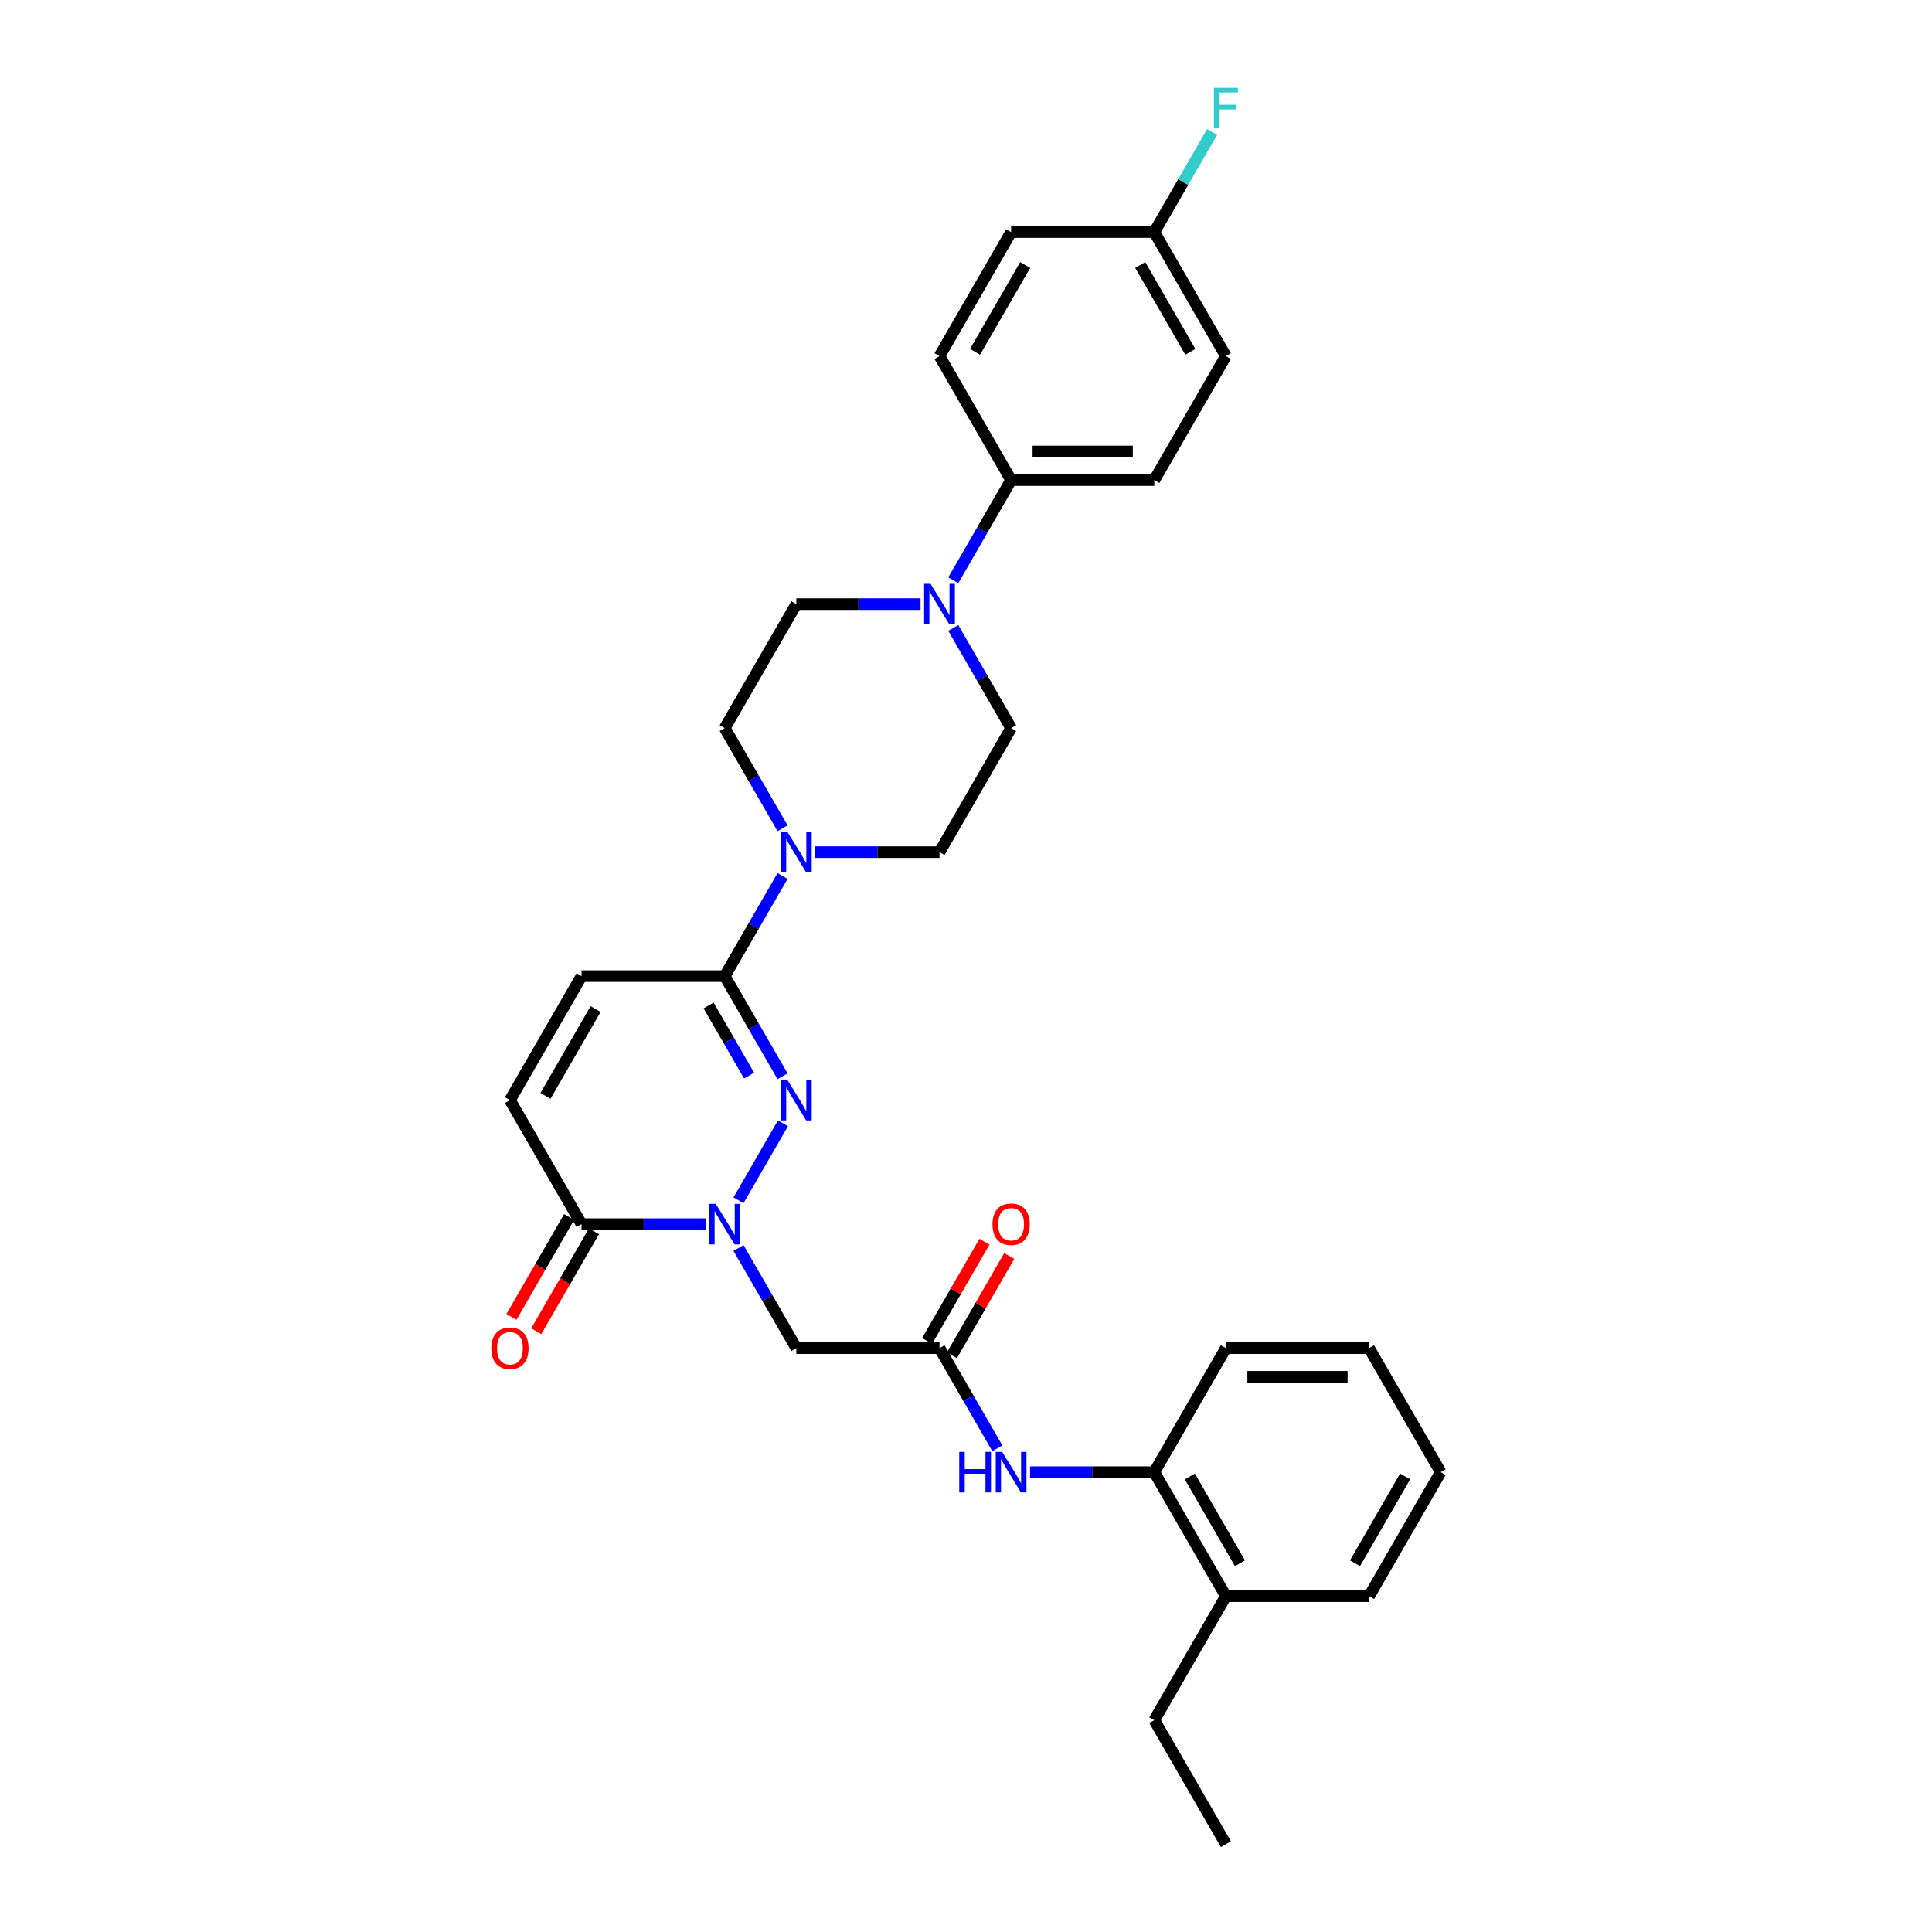 <?xml version='1.0' encoding='iso-8859-1'?>
<svg version='1.1' baseProfile='full'
              xmlns='http://www.w3.org/2000/svg'
                      xmlns:rdkit='http://www.rdkit.org/xml'
                      xmlns:xlink='http://www.w3.org/1999/xlink'
                  xml:space='preserve'
width='1000px' height='1000px' viewBox='0 0 1000 1000'>
<!-- END OF HEADER -->
<rect style='opacity:1.0;fill:#FFFFFF;stroke:none' width='1000' height='1000' x='0' y='0'> </rect>
<path class='bond-0' d='M 382.245,621.271 L 405.251,581.424' style='fill:none;fill-rule:evenodd;stroke:#0000FF;stroke-width:6px;stroke-linecap:butt;stroke-linejoin:miter;stroke-opacity:1' />
<path class='bond-2' d='M 365.303,633.618 L 333.152,633.618' style='fill:none;fill-rule:evenodd;stroke:#0000FF;stroke-width:6px;stroke-linecap:butt;stroke-linejoin:miter;stroke-opacity:1' />
<path class='bond-2' d='M 333.152,633.618 L 301.001,633.618' style='fill:none;fill-rule:evenodd;stroke:#000000;stroke-width:6px;stroke-linecap:butt;stroke-linejoin:miter;stroke-opacity:1' />
<path class='bond-4' d='M 382.245,645.966 L 397.209,671.885' style='fill:none;fill-rule:evenodd;stroke:#0000FF;stroke-width:6px;stroke-linecap:butt;stroke-linejoin:miter;stroke-opacity:1' />
<path class='bond-4' d='M 397.209,671.885 L 412.174,697.804' style='fill:none;fill-rule:evenodd;stroke:#000000;stroke-width:6px;stroke-linecap:butt;stroke-linejoin:miter;stroke-opacity:1' />
<path class='bond-1' d='M 405.045,557.085 L 390.081,531.166' style='fill:none;fill-rule:evenodd;stroke:#0000FF;stroke-width:6px;stroke-linecap:butt;stroke-linejoin:miter;stroke-opacity:1' />
<path class='bond-1' d='M 390.081,531.166 L 375.116,505.247' style='fill:none;fill-rule:evenodd;stroke:#000000;stroke-width:6px;stroke-linecap:butt;stroke-linejoin:miter;stroke-opacity:1' />
<path class='bond-1' d='M 387.719,556.721 L 377.244,538.578' style='fill:none;fill-rule:evenodd;stroke:#0000FF;stroke-width:6px;stroke-linecap:butt;stroke-linejoin:miter;stroke-opacity:1' />
<path class='bond-1' d='M 377.244,538.578 L 366.768,520.435' style='fill:none;fill-rule:evenodd;stroke:#000000;stroke-width:6px;stroke-linecap:butt;stroke-linejoin:miter;stroke-opacity:1' />
<path class='bond-3' d='M 375.116,505.247 L 390.081,479.328' style='fill:none;fill-rule:evenodd;stroke:#000000;stroke-width:6px;stroke-linecap:butt;stroke-linejoin:miter;stroke-opacity:1' />
<path class='bond-3' d='M 390.081,479.328 L 405.045,453.409' style='fill:none;fill-rule:evenodd;stroke:#0000FF;stroke-width:6px;stroke-linecap:butt;stroke-linejoin:miter;stroke-opacity:1' />
<path class='bond-31' d='M 375.116,505.247 L 301.001,505.247' style='fill:none;fill-rule:evenodd;stroke:#000000;stroke-width:6px;stroke-linecap:butt;stroke-linejoin:miter;stroke-opacity:1' />
<path class='bond-8' d='M 301.001,633.618 L 263.944,569.433' style='fill:none;fill-rule:evenodd;stroke:#000000;stroke-width:6px;stroke-linecap:butt;stroke-linejoin:miter;stroke-opacity:1' />
<path class='bond-16' d='M 294.583,629.912 L 279.653,655.772' style='fill:none;fill-rule:evenodd;stroke:#000000;stroke-width:6px;stroke-linecap:butt;stroke-linejoin:miter;stroke-opacity:1' />
<path class='bond-16' d='M 279.653,655.772 L 264.723,681.632' style='fill:none;fill-rule:evenodd;stroke:#FF0000;stroke-width:6px;stroke-linecap:butt;stroke-linejoin:miter;stroke-opacity:1' />
<path class='bond-16' d='M 307.42,637.324 L 292.49,663.184' style='fill:none;fill-rule:evenodd;stroke:#000000;stroke-width:6px;stroke-linecap:butt;stroke-linejoin:miter;stroke-opacity:1' />
<path class='bond-16' d='M 292.49,663.184 L 277.56,689.043' style='fill:none;fill-rule:evenodd;stroke:#FF0000;stroke-width:6px;stroke-linecap:butt;stroke-linejoin:miter;stroke-opacity:1' />
<path class='bond-12' d='M 421.987,441.062 L 454.138,441.062' style='fill:none;fill-rule:evenodd;stroke:#0000FF;stroke-width:6px;stroke-linecap:butt;stroke-linejoin:miter;stroke-opacity:1' />
<path class='bond-12' d='M 454.138,441.062 L 486.289,441.062' style='fill:none;fill-rule:evenodd;stroke:#000000;stroke-width:6px;stroke-linecap:butt;stroke-linejoin:miter;stroke-opacity:1' />
<path class='bond-13' d='M 405.045,428.714 L 390.081,402.795' style='fill:none;fill-rule:evenodd;stroke:#0000FF;stroke-width:6px;stroke-linecap:butt;stroke-linejoin:miter;stroke-opacity:1' />
<path class='bond-13' d='M 390.081,402.795 L 375.116,376.876' style='fill:none;fill-rule:evenodd;stroke:#000000;stroke-width:6px;stroke-linecap:butt;stroke-linejoin:miter;stroke-opacity:1' />
<path class='bond-6' d='M 412.174,697.804 L 486.289,697.804' style='fill:none;fill-rule:evenodd;stroke:#000000;stroke-width:6px;stroke-linecap:butt;stroke-linejoin:miter;stroke-opacity:1' />
<path class='bond-5' d='M 476.476,312.691 L 444.325,312.691' style='fill:none;fill-rule:evenodd;stroke:#0000FF;stroke-width:6px;stroke-linecap:butt;stroke-linejoin:miter;stroke-opacity:1' />
<path class='bond-5' d='M 444.325,312.691 L 412.174,312.691' style='fill:none;fill-rule:evenodd;stroke:#000000;stroke-width:6px;stroke-linecap:butt;stroke-linejoin:miter;stroke-opacity:1' />
<path class='bond-11' d='M 493.418,300.343 L 508.382,274.425' style='fill:none;fill-rule:evenodd;stroke:#0000FF;stroke-width:6px;stroke-linecap:butt;stroke-linejoin:miter;stroke-opacity:1' />
<path class='bond-11' d='M 508.382,274.425 L 523.346,248.506' style='fill:none;fill-rule:evenodd;stroke:#000000;stroke-width:6px;stroke-linecap:butt;stroke-linejoin:miter;stroke-opacity:1' />
<path class='bond-32' d='M 493.418,325.039 L 508.382,350.958' style='fill:none;fill-rule:evenodd;stroke:#0000FF;stroke-width:6px;stroke-linecap:butt;stroke-linejoin:miter;stroke-opacity:1' />
<path class='bond-32' d='M 508.382,350.958 L 523.346,376.876' style='fill:none;fill-rule:evenodd;stroke:#000000;stroke-width:6px;stroke-linecap:butt;stroke-linejoin:miter;stroke-opacity:1' />
<path class='bond-9' d='M 486.289,697.804 L 501.253,723.723' style='fill:none;fill-rule:evenodd;stroke:#000000;stroke-width:6px;stroke-linecap:butt;stroke-linejoin:miter;stroke-opacity:1' />
<path class='bond-9' d='M 501.253,723.723 L 516.217,749.642' style='fill:none;fill-rule:evenodd;stroke:#0000FF;stroke-width:6px;stroke-linecap:butt;stroke-linejoin:miter;stroke-opacity:1' />
<path class='bond-17' d='M 492.707,701.509 L 507.543,675.813' style='fill:none;fill-rule:evenodd;stroke:#000000;stroke-width:6px;stroke-linecap:butt;stroke-linejoin:miter;stroke-opacity:1' />
<path class='bond-17' d='M 507.543,675.813 L 522.379,650.116' style='fill:none;fill-rule:evenodd;stroke:#FF0000;stroke-width:6px;stroke-linecap:butt;stroke-linejoin:miter;stroke-opacity:1' />
<path class='bond-17' d='M 479.87,694.098 L 494.706,668.401' style='fill:none;fill-rule:evenodd;stroke:#000000;stroke-width:6px;stroke-linecap:butt;stroke-linejoin:miter;stroke-opacity:1' />
<path class='bond-17' d='M 494.706,668.401 L 509.542,642.705' style='fill:none;fill-rule:evenodd;stroke:#FF0000;stroke-width:6px;stroke-linecap:butt;stroke-linejoin:miter;stroke-opacity:1' />
<path class='bond-7' d='M 301.001,505.247 L 263.944,569.433' style='fill:none;fill-rule:evenodd;stroke:#000000;stroke-width:6px;stroke-linecap:butt;stroke-linejoin:miter;stroke-opacity:1' />
<path class='bond-7' d='M 308.28,522.287 L 282.34,567.216' style='fill:none;fill-rule:evenodd;stroke:#000000;stroke-width:6px;stroke-linecap:butt;stroke-linejoin:miter;stroke-opacity:1' />
<path class='bond-10' d='M 533.159,761.989 L 565.31,761.989' style='fill:none;fill-rule:evenodd;stroke:#0000FF;stroke-width:6px;stroke-linecap:butt;stroke-linejoin:miter;stroke-opacity:1' />
<path class='bond-10' d='M 565.31,761.989 L 597.461,761.989' style='fill:none;fill-rule:evenodd;stroke:#000000;stroke-width:6px;stroke-linecap:butt;stroke-linejoin:miter;stroke-opacity:1' />
<path class='bond-18' d='M 597.461,761.989 L 634.519,826.175' style='fill:none;fill-rule:evenodd;stroke:#000000;stroke-width:6px;stroke-linecap:butt;stroke-linejoin:miter;stroke-opacity:1' />
<path class='bond-18' d='M 615.857,764.205 L 641.797,809.135' style='fill:none;fill-rule:evenodd;stroke:#000000;stroke-width:6px;stroke-linecap:butt;stroke-linejoin:miter;stroke-opacity:1' />
<path class='bond-25' d='M 597.461,761.989 L 634.519,697.804' style='fill:none;fill-rule:evenodd;stroke:#000000;stroke-width:6px;stroke-linecap:butt;stroke-linejoin:miter;stroke-opacity:1' />
<path class='bond-19' d='M 523.346,248.506 L 597.461,248.506' style='fill:none;fill-rule:evenodd;stroke:#000000;stroke-width:6px;stroke-linecap:butt;stroke-linejoin:miter;stroke-opacity:1' />
<path class='bond-19' d='M 534.463,233.683 L 586.344,233.683' style='fill:none;fill-rule:evenodd;stroke:#000000;stroke-width:6px;stroke-linecap:butt;stroke-linejoin:miter;stroke-opacity:1' />
<path class='bond-20' d='M 523.346,248.506 L 486.289,184.32' style='fill:none;fill-rule:evenodd;stroke:#000000;stroke-width:6px;stroke-linecap:butt;stroke-linejoin:miter;stroke-opacity:1' />
<path class='bond-14' d='M 486.289,441.062 L 523.346,376.876' style='fill:none;fill-rule:evenodd;stroke:#000000;stroke-width:6px;stroke-linecap:butt;stroke-linejoin:miter;stroke-opacity:1' />
<path class='bond-15' d='M 375.116,376.876 L 412.174,312.691' style='fill:none;fill-rule:evenodd;stroke:#000000;stroke-width:6px;stroke-linecap:butt;stroke-linejoin:miter;stroke-opacity:1' />
<path class='bond-26' d='M 634.519,826.175 L 597.461,890.36' style='fill:none;fill-rule:evenodd;stroke:#000000;stroke-width:6px;stroke-linecap:butt;stroke-linejoin:miter;stroke-opacity:1' />
<path class='bond-27' d='M 634.519,826.175 L 708.634,826.175' style='fill:none;fill-rule:evenodd;stroke:#000000;stroke-width:6px;stroke-linecap:butt;stroke-linejoin:miter;stroke-opacity:1' />
<path class='bond-23' d='M 597.461,248.506 L 634.519,184.32' style='fill:none;fill-rule:evenodd;stroke:#000000;stroke-width:6px;stroke-linecap:butt;stroke-linejoin:miter;stroke-opacity:1' />
<path class='bond-22' d='M 486.289,184.32 L 523.346,120.135' style='fill:none;fill-rule:evenodd;stroke:#000000;stroke-width:6px;stroke-linecap:butt;stroke-linejoin:miter;stroke-opacity:1' />
<path class='bond-22' d='M 504.684,182.104 L 530.625,137.174' style='fill:none;fill-rule:evenodd;stroke:#000000;stroke-width:6px;stroke-linecap:butt;stroke-linejoin:miter;stroke-opacity:1' />
<path class='bond-21' d='M 597.461,120.135 L 523.346,120.135' style='fill:none;fill-rule:evenodd;stroke:#000000;stroke-width:6px;stroke-linecap:butt;stroke-linejoin:miter;stroke-opacity:1' />
<path class='bond-24' d='M 597.461,120.135 L 612.425,94.216' style='fill:none;fill-rule:evenodd;stroke:#000000;stroke-width:6px;stroke-linecap:butt;stroke-linejoin:miter;stroke-opacity:1' />
<path class='bond-24' d='M 612.425,94.216 L 627.39,68.297' style='fill:none;fill-rule:evenodd;stroke:#33CCCC;stroke-width:6px;stroke-linecap:butt;stroke-linejoin:miter;stroke-opacity:1' />
<path class='bond-34' d='M 597.461,120.135 L 634.519,184.32' style='fill:none;fill-rule:evenodd;stroke:#000000;stroke-width:6px;stroke-linecap:butt;stroke-linejoin:miter;stroke-opacity:1' />
<path class='bond-34' d='M 590.183,137.174 L 616.123,182.104' style='fill:none;fill-rule:evenodd;stroke:#000000;stroke-width:6px;stroke-linecap:butt;stroke-linejoin:miter;stroke-opacity:1' />
<path class='bond-29' d='M 634.519,697.804 L 708.634,697.804' style='fill:none;fill-rule:evenodd;stroke:#000000;stroke-width:6px;stroke-linecap:butt;stroke-linejoin:miter;stroke-opacity:1' />
<path class='bond-29' d='M 645.636,712.627 L 697.516,712.627' style='fill:none;fill-rule:evenodd;stroke:#000000;stroke-width:6px;stroke-linecap:butt;stroke-linejoin:miter;stroke-opacity:1' />
<path class='bond-28' d='M 597.461,890.36 L 634.519,954.545' style='fill:none;fill-rule:evenodd;stroke:#000000;stroke-width:6px;stroke-linecap:butt;stroke-linejoin:miter;stroke-opacity:1' />
<path class='bond-33' d='M 708.634,826.175 L 745.691,761.989' style='fill:none;fill-rule:evenodd;stroke:#000000;stroke-width:6px;stroke-linecap:butt;stroke-linejoin:miter;stroke-opacity:1' />
<path class='bond-33' d='M 701.355,809.135 L 727.295,764.205' style='fill:none;fill-rule:evenodd;stroke:#000000;stroke-width:6px;stroke-linecap:butt;stroke-linejoin:miter;stroke-opacity:1' />
<path class='bond-30' d='M 708.634,697.804 L 745.691,761.989' style='fill:none;fill-rule:evenodd;stroke:#000000;stroke-width:6px;stroke-linecap:butt;stroke-linejoin:miter;stroke-opacity:1' />
<path  class='atom-0' d='M 370.477 623.124
L 377.355 634.241
Q 378.036 635.338, 379.133 637.324
Q 380.23 639.31, 380.29 639.429
L 380.29 623.124
L 383.076 623.124
L 383.076 644.113
L 380.201 644.113
L 372.819 631.958
Q 371.959 630.535, 371.04 628.905
Q 370.151 627.274, 369.884 626.77
L 369.884 644.113
L 367.156 644.113
L 367.156 623.124
L 370.477 623.124
' fill='#0000FF'/>
<path  class='atom-1' d='M 407.534 558.938
L 414.412 570.055
Q 415.094 571.152, 416.191 573.139
Q 417.288 575.125, 417.347 575.243
L 417.347 558.938
L 420.134 558.938
L 420.134 579.927
L 417.258 579.927
L 409.876 567.773
Q 409.016 566.35, 408.097 564.719
Q 407.208 563.089, 406.941 562.585
L 406.941 579.927
L 404.214 579.927
L 404.214 558.938
L 407.534 558.938
' fill='#0000FF'/>
<path  class='atom-4' d='M 407.534 430.567
L 414.412 441.684
Q 415.094 442.781, 416.191 444.768
Q 417.288 446.754, 417.347 446.873
L 417.347 430.567
L 420.134 430.567
L 420.134 451.557
L 417.258 451.557
L 409.876 439.402
Q 409.016 437.979, 408.097 436.348
Q 407.208 434.718, 406.941 434.214
L 406.941 451.557
L 404.214 451.557
L 404.214 430.567
L 407.534 430.567
' fill='#0000FF'/>
<path  class='atom-6' d='M 481.649 302.196
L 488.527 313.314
Q 489.209 314.41, 490.306 316.397
Q 491.403 318.383, 491.462 318.502
L 491.462 302.196
L 494.249 302.196
L 494.249 323.186
L 491.373 323.186
L 483.991 311.031
Q 483.131 309.608, 482.212 307.977
Q 481.323 306.347, 481.056 305.843
L 481.056 323.186
L 478.329 323.186
L 478.329 302.196
L 481.649 302.196
' fill='#0000FF'/>
<path  class='atom-10' d='M 496.502 751.494
L 499.348 751.494
L 499.348 760.418
L 510.08 760.418
L 510.08 751.494
L 512.926 751.494
L 512.926 772.484
L 510.08 772.484
L 510.08 762.79
L 499.348 762.79
L 499.348 772.484
L 496.502 772.484
L 496.502 751.494
' fill='#0000FF'/>
<path  class='atom-10' d='M 518.707 751.494
L 525.584 762.612
Q 526.266 763.709, 527.363 765.695
Q 528.46 767.681, 528.519 767.8
L 528.519 751.494
L 531.306 751.494
L 531.306 772.484
L 528.431 772.484
L 521.049 760.329
Q 520.189 758.906, 519.27 757.275
Q 518.381 755.645, 518.114 755.141
L 518.114 772.484
L 515.386 772.484
L 515.386 751.494
L 518.707 751.494
' fill='#0000FF'/>
<path  class='atom-17' d='M 254.309 697.863
Q 254.309 692.823, 256.799 690.007
Q 259.289 687.19, 263.944 687.19
Q 268.598 687.19, 271.089 690.007
Q 273.579 692.823, 273.579 697.863
Q 273.579 702.962, 271.059 705.867
Q 268.539 708.743, 263.944 708.743
Q 259.319 708.743, 256.799 705.867
Q 254.309 702.992, 254.309 697.863
M 263.944 706.371
Q 267.146 706.371, 268.865 704.237
Q 270.614 702.073, 270.614 697.863
Q 270.614 693.742, 268.865 691.667
Q 267.146 689.562, 263.944 689.562
Q 260.742 689.562, 258.993 691.637
Q 257.273 693.713, 257.273 697.863
Q 257.273 702.102, 258.993 704.237
Q 260.742 706.371, 263.944 706.371
' fill='#FF0000'/>
<path  class='atom-18' d='M 513.711 633.678
Q 513.711 628.638, 516.202 625.821
Q 518.692 623.005, 523.346 623.005
Q 528.001 623.005, 530.491 625.821
Q 532.981 628.638, 532.981 633.678
Q 532.981 638.777, 530.461 641.682
Q 527.941 644.558, 523.346 644.558
Q 518.721 644.558, 516.202 641.682
Q 513.711 638.806, 513.711 633.678
M 523.346 642.186
Q 526.548 642.186, 528.267 640.051
Q 530.017 637.887, 530.017 633.678
Q 530.017 629.557, 528.267 627.482
Q 526.548 625.377, 523.346 625.377
Q 520.144 625.377, 518.395 627.452
Q 516.676 629.527, 516.676 633.678
Q 516.676 637.917, 518.395 640.051
Q 520.144 642.186, 523.346 642.186
' fill='#FF0000'/>
<path  class='atom-25' d='M 628.278 45.455
L 640.759 45.455
L 640.759 47.856
L 631.095 47.856
L 631.095 54.23
L 639.692 54.23
L 639.692 56.661
L 631.095 56.661
L 631.095 66.444
L 628.278 66.444
L 628.278 45.455
' fill='#33CCCC'/>
</svg>
